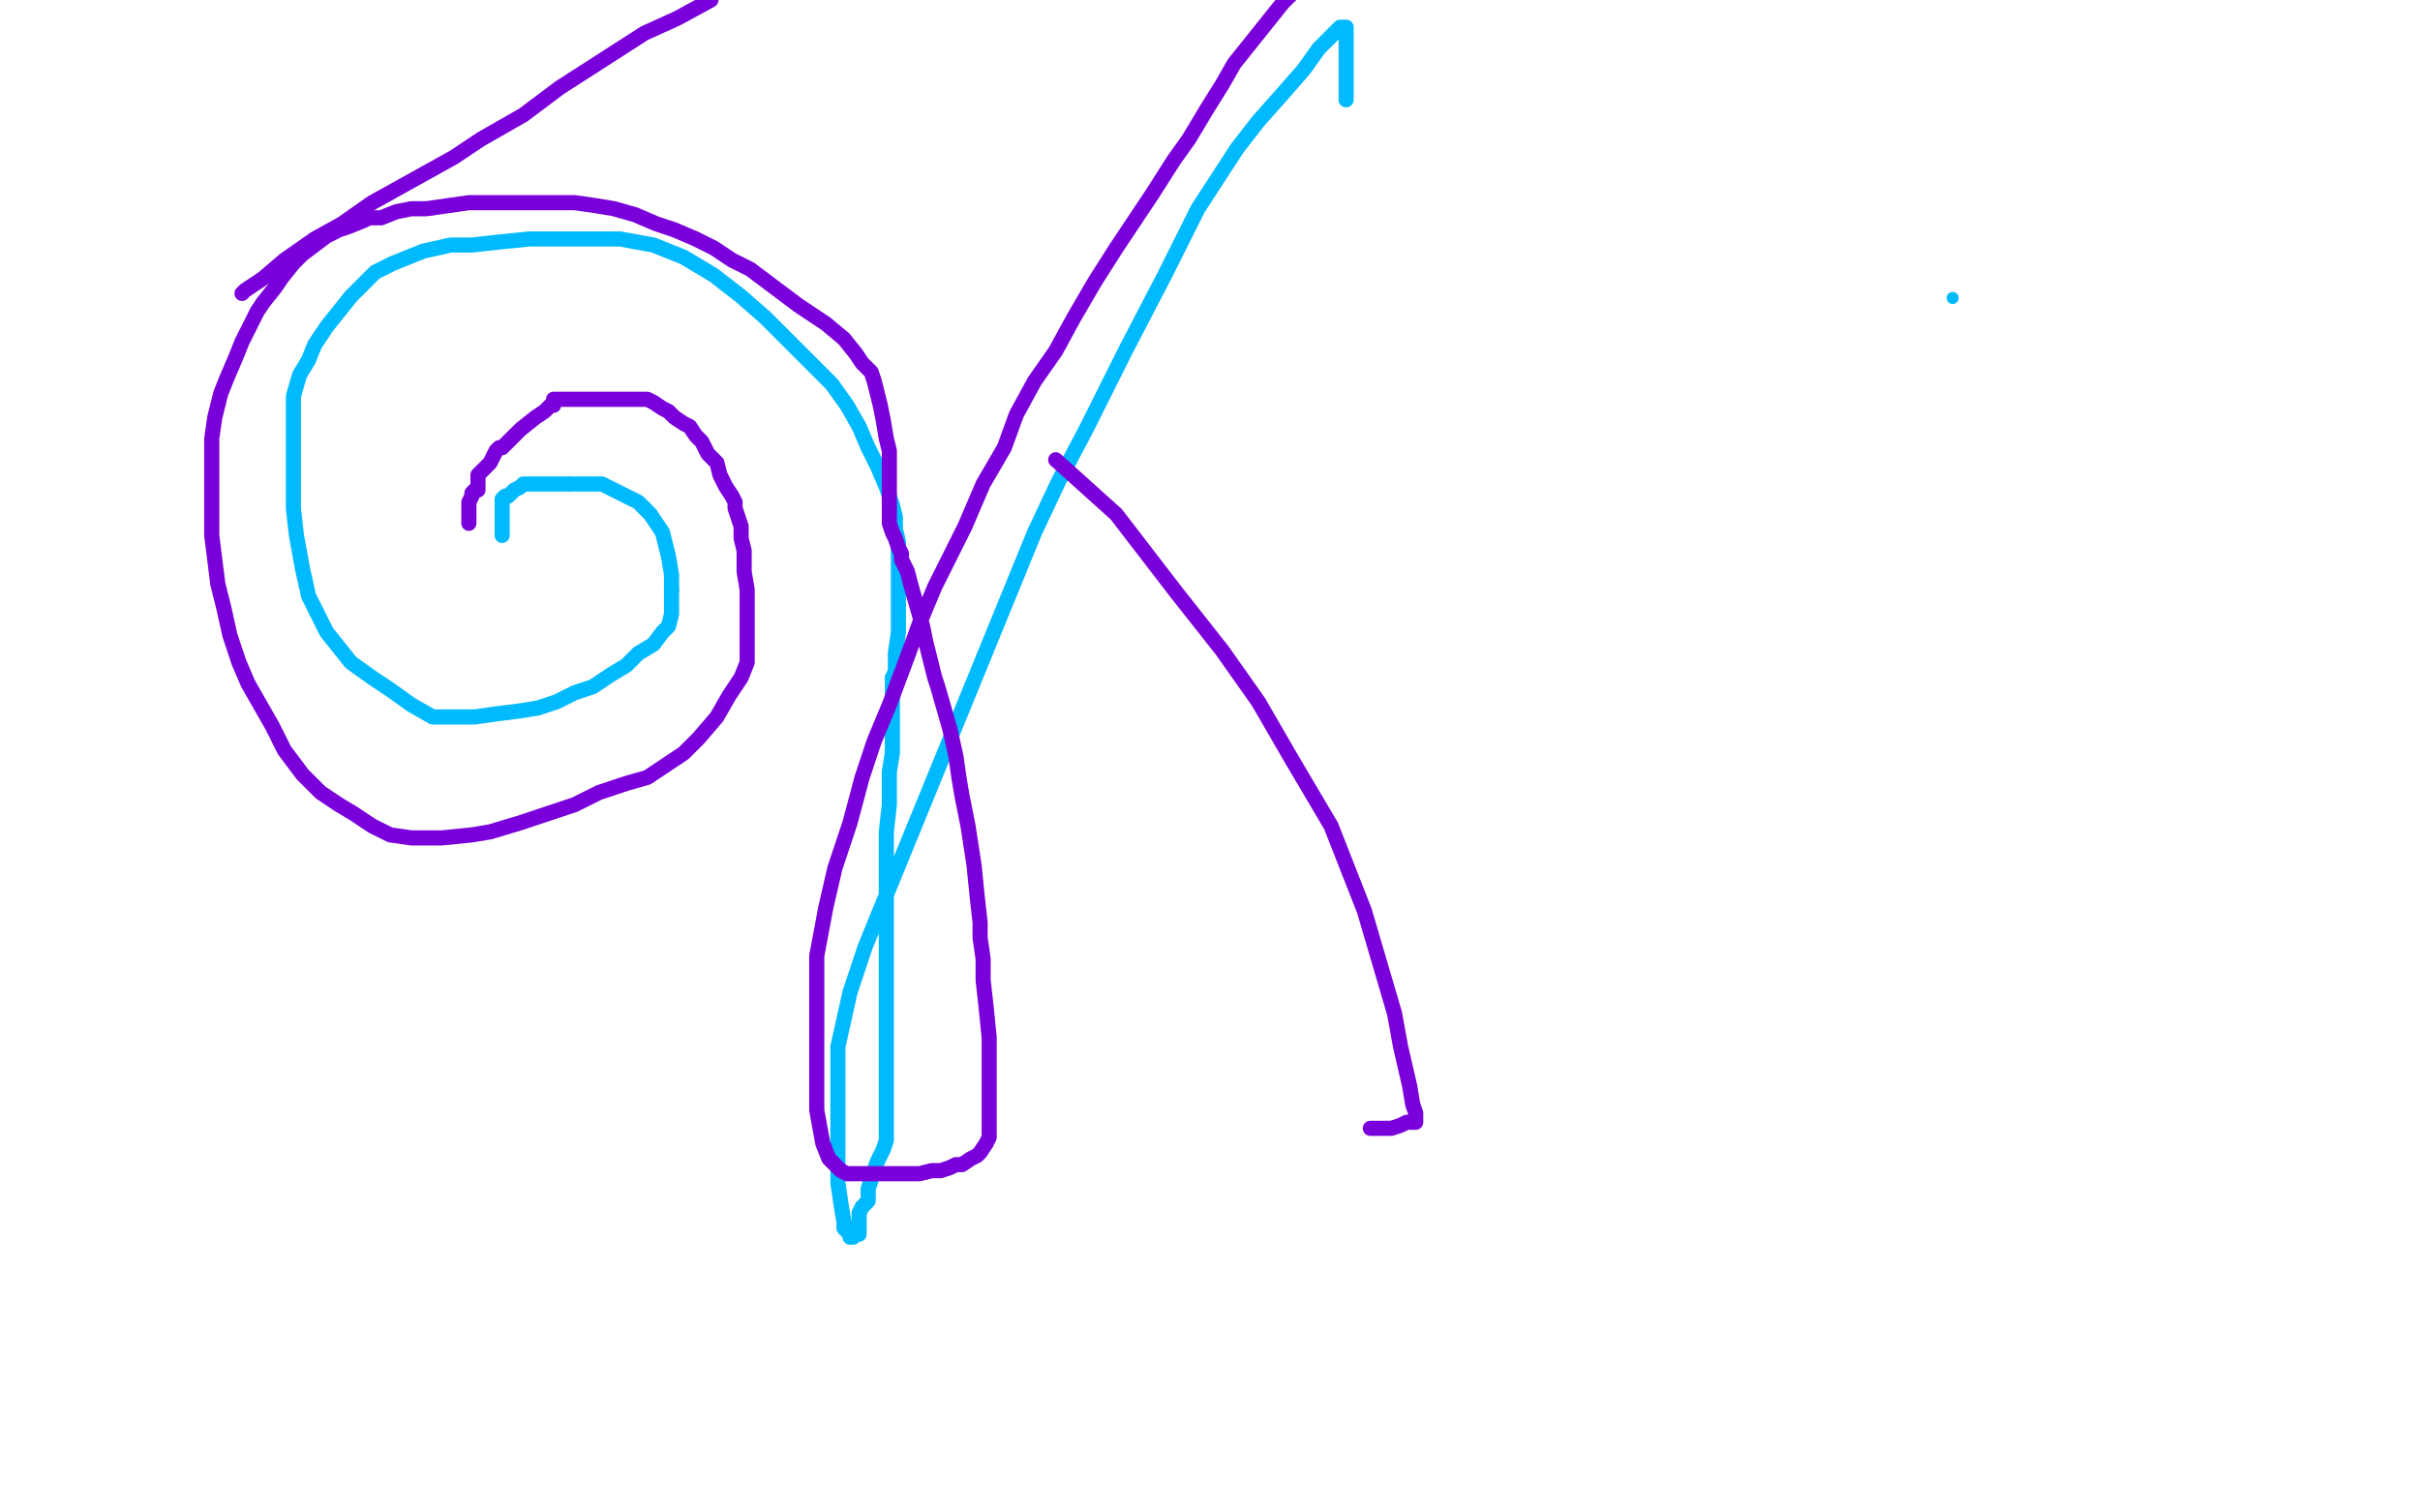 <?xml version="1.0" standalone="no"?>
<!DOCTYPE svg PUBLIC "-//W3C//DTD SVG 1.1//EN"
"http://www.w3.org/Graphics/SVG/1.1/DTD/svg11.dtd">

<svg width="800" height="500" version="1.1" xmlns="http://www.w3.org/2000/svg" xmlns:xlink="http://www.w3.org/1999/xlink" style="stroke-antialiasing: false"><desc>This SVG has been created on https://colorillo.com/</desc><rect x='0' y='0' width='800' height='500' style='fill: rgb(255,255,255); stroke-width:0' /><polyline points="166,177 166,176 166,176 166,174 166,174 166,172 166,172 166,170 166,170 166,169 166,169 166,168 166,168 166,167 166,167 166,166 166,165 167,164 168,164 170,162 172,161 173,160 176,160 179,160 180,160 182,160 185,160 188,160" style="fill: none; stroke: #00baff; stroke-width: 5; stroke-linejoin: round; stroke-linecap: round; stroke-antialiasing: false; stroke-antialias: 0; opacity: 1.0"/>
<polyline points="213,168 215,170 217,173 219,176 220,180 221,184 222,190 222,195" style="fill: none; stroke: #00baff; stroke-width: 5; stroke-linejoin: round; stroke-linecap: round; stroke-antialiasing: false; stroke-antialias: 0; opacity: 1.0"/>
<polyline points="188,160 192,160 195,160 199,160 203,162 207,164 211,166 213,168" style="fill: none; stroke: #00baff; stroke-width: 5; stroke-linejoin: round; stroke-linecap: round; stroke-antialiasing: false; stroke-antialias: 0; opacity: 1.0"/>
<polyline points="222,195 222,200 222,203 221,207 219,209 216,213 211,216 207,220 202,223 196,227 190,229 184,232 178,234 172,235 164,236 157,237 150,237 143,237 136,233 129,228 123,224 116,219 112,214 108,209 105,203 102,197 100,188 98,177 97,168 97,160 97,153 97,143 97,136 97,131 99,124 102,119 104,114 108,108 112,103 116,98 120,94 124,90 130,87 135,85 140,83 149,81 156,81 165,80 175,79 184,79 195,79 205,79 216,81 226,85 236,91 245,98 253,105 260,112 268,120 275,127 280,134 284,141 287,148 290,154 293,161 295,167 296,171 296,175 297,179 297,184 297,188 297,192 297,196 297,199 297,203 297,209 296,216 296,220 296,222 295,224 295,225 295,226 295,227 295,228 295,230 295,234 295,242 295,249 294,255 294,258 294,266 293,275 293,280 293,286 293,292 293,299 293,306 293,312 293,322 293,326 293,331 293,335 293,340 293,345 293,352 293,357 293,362 293,366 293,369 293,371 293,373 293,377 292,380 290,384 289,387 288,390 287,393 287,394 287,396 287,397 285,399 284,401 284,402 284,403 284,404 284,405 284,407 284,408 282,408 282,409 281,409 281,408 279,406 279,404 278,398 277,391 277,382 277,370 277,356 277,346 281,328 286,313 342,176 350,159 359,142 372,116 385,91 396,69 409,49 416,40 424,31 431,23 436,16 439,13 442,10 443,9 445,9 445,10 445,11 445,12 445,13 445,14 445,15 445,16 445,18 445,20 445,22 445,23 445,25 445,26 445,27 445,28 445,30 445,31 445,33" style="fill: none; stroke: #00baff; stroke-width: 5; stroke-linejoin: round; stroke-linecap: round; stroke-antialiasing: false; stroke-antialias: 0; opacity: 1.0"/>
<circle cx="645.5" cy="98.5" r="2" style="fill: #00baff; stroke-antialiasing: false; stroke-antialias: 0; opacity: 1.0"/>
<polyline points="155,173 155,172 155,172 155,171 155,171 155,170 155,170 155,166 155,166 156,164 156,164 156,163 156,163 157,162 158,162 158,158 158,157 162,153 163,151 164,149 165,148 166,148 168,146 170,144 172,142 177,138 180,136 182,134 183,134 183,132 184,132 185,132 186,132 191,132 194,132 199,132 203,132 208,132 211,132 214,132 216,133 219,135 221,136 223,138 226,140 228,141 230,144 232,146 234,150 237,153 238,157 240,161 242,164 243,166 243,168 244,171 245,174 245,178 246,182 246,186 246,189 247,195 247,201 247,208 247,212 247,215 247,219 245,224 241,230 237,237 231,244 226,249 220,253 214,257 207,259 198,262 190,266 181,269 172,272 162,275 156,276 146,277 141,277 136,277 129,276 123,273 117,269 112,266 106,262 100,256 94,248 90,240 86,233 82,226 79,219 76,210 74,201 72,193 71,185 70,177 70,169 70,165 70,158 70,153 70,145 71,138 73,130 75,125 78,118 80,113 83,107 85,103 87,100 91,95 93,92 97,87 100,84 104,81 108,78 112,76 115,75 120,73 122,72 126,72 131,70 136,69 141,69 148,68 155,67 162,67 168,67 176,67 183,67 190,67 197,68 203,69 210,71 217,74 223,76 230,79 236,82 242,86 248,89 256,95 264,101 273,107 279,112 283,117 285,120 288,123 289,126 290,130 291,134 292,139 293,145 294,149 294,154 294,157 294,160 294,162 294,163 294,165 294,166 294,167 294,168 294,169 294,170 294,170 294,171 294,171 294,173 294,173 295,176 295,176 296,178 296,178 297,181 297,181 298,183 298,183 298,185 300,189 301,193 303,200 305,207 306,212 307,216 308,220 309,224 310,227 312,234 314,241 316,250 317,257 318,263 320,273 322,286 323,296 324,305 324,310 325,317 325,324 326,333 327,343 327,352 327,359 327,365 327,369 327,371 327,374 327,376 326,378 324,381 323,382 321,383 318,385 316,385 314,386 311,387 308,387 304,388 298,388 293,388 288,388 284,388 280,388 278,387 277,386 274,383 272,378 270,367 270,356 270,342 270,328 270,316 273,300 276,287 281,272 285,257 289,245 294,233 300,217 304,206 309,194 314,184 319,174 325,160 332,148 336,137 342,126 349,116 355,105 362,93 369,82 375,73 381,64 388,53 393,46 399,36 404,28 408,21 412,16 416,11 420,6 424,1 427,-2 429,-4 431,-5 432,-5 433,-5" style="fill: none; stroke: #7a00db; stroke-width: 5; stroke-linejoin: round; stroke-linecap: round; stroke-antialiasing: false; stroke-antialias: 0; opacity: 1.0"/>
<polyline points="80,97 81,96 81,96 87,92 87,92 94,86 94,86 104,79 104,79 113,74 113,74 123,67 123,67 132,62 132,62 141,57 150,52 159,46 173,38 185,29 199,20 213,11 224,6 235,0" style="fill: none; stroke: #7a00db; stroke-width: 5; stroke-linejoin: round; stroke-linecap: round; stroke-antialiasing: false; stroke-antialias: 0; opacity: 1.0"/>
<polyline points="349,152 369,170 389,196 404,215 416,232 427,251 440,273 451,301 461,335 463,346 466,359 467,365 468,368 468,369 468,370 468,371 467,371 465,371 463,372 460,373 458,373 455,373 454,373 453,373" style="fill: none; stroke: #7a00db; stroke-width: 5; stroke-linejoin: round; stroke-linecap: round; stroke-antialiasing: false; stroke-antialias: 0; opacity: 1.0"/>
</svg>
